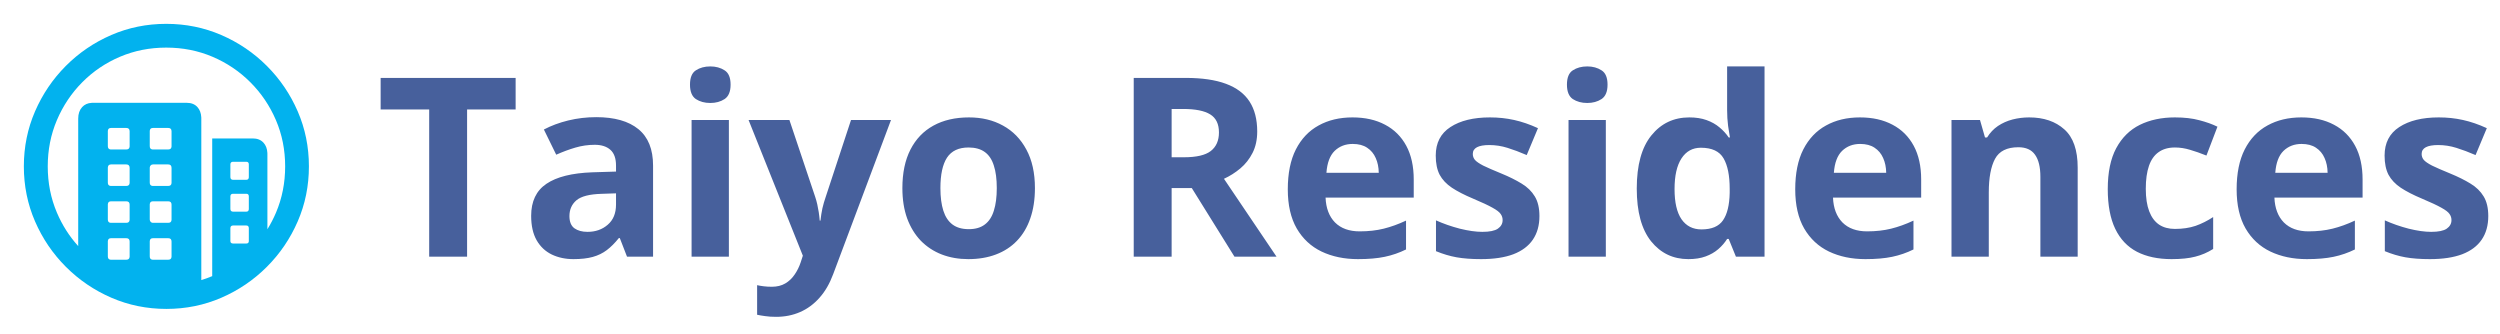 <svg width="599" height="80" viewBox="0 0 599 80" fill="none" xmlns="http://www.w3.org/2000/svg">
<path d="M39.831 5.715C44.496 5.715 48.893 6.608 53.023 8.393C57.152 10.179 60.79 12.645 63.937 15.792C67.084 18.939 69.55 22.572 71.336 26.69C73.122 30.808 74.015 35.2 74.015 39.865C74.015 44.53 73.122 48.921 71.336 53.039C69.55 57.157 67.084 60.79 63.937 63.937C60.79 67.084 57.157 69.55 53.039 71.336C48.921 73.122 44.53 74.015 39.865 74.015C35.2 74.015 30.808 73.122 26.69 71.336C22.572 69.55 18.94 67.084 15.792 63.937C12.645 60.79 10.179 57.157 8.393 53.039C6.608 48.921 5.715 44.53 5.715 39.865C5.715 35.2 6.608 30.808 8.393 26.69C10.179 22.572 12.64 18.939 15.776 15.792C18.912 12.645 22.539 10.179 26.657 8.393C30.775 6.608 35.166 5.715 39.831 5.715ZM39.831 11.406C35.881 11.406 32.187 12.137 28.749 13.599C25.312 15.061 22.299 17.098 19.71 19.71C17.12 22.321 15.095 25.346 13.633 28.783C12.171 32.22 11.44 35.914 11.44 39.865C11.44 43.815 12.171 47.509 13.633 50.947C14.904 53.935 16.606 56.608 18.738 58.964L18.739 28.415C18.739 27.276 19.051 26.361 19.676 25.669C20.244 25.04 21.006 24.697 21.962 24.64L22.254 24.631H44.719C45.835 24.631 46.7 24.977 47.314 25.669C47.867 26.292 48.17 27.095 48.226 28.08L48.235 28.415L48.234 67.109C49.12 66.839 49.991 66.523 50.847 66.163L50.846 33.169H60.556C61.649 33.169 62.508 33.509 63.133 34.19C63.696 34.803 64.005 35.609 64.062 36.611L64.071 36.952L64.071 54.921C64.851 53.665 65.537 52.34 66.13 50.947C67.592 47.509 68.323 43.815 68.323 39.865C68.323 35.914 67.587 32.22 66.113 28.783C64.64 25.346 62.598 22.321 59.986 19.71C57.375 17.098 54.35 15.061 50.913 13.599C47.476 12.137 43.782 11.406 39.831 11.406ZM30.256 57.074H26.607C26.145 57.074 25.89 57.291 25.844 57.724L25.837 57.877V61.426C25.837 61.908 26.044 62.173 26.46 62.221L26.607 62.23H30.256C30.738 62.23 31.003 62.013 31.051 61.579L31.059 61.426V57.877C31.059 57.341 30.791 57.074 30.256 57.074ZM40.3 57.074H36.651C36.189 57.074 35.934 57.291 35.888 57.724L35.881 57.877V61.426C35.881 61.908 36.089 62.173 36.504 62.221L36.651 62.23H40.3C40.782 62.23 41.047 62.013 41.096 61.579L41.103 61.426V57.877C41.103 57.341 40.836 57.074 40.3 57.074ZM59.015 54.027H55.868C55.471 54.027 55.251 54.203 55.207 54.556L55.199 54.697V57.743C55.199 58.1 55.375 58.299 55.728 58.338L55.868 58.346H59.015C59.373 58.346 59.571 58.187 59.611 57.87L59.618 57.743V54.697C59.618 54.25 59.417 54.027 59.015 54.027ZM30.256 48.235H26.607C26.145 48.235 25.89 48.452 25.844 48.886L25.837 49.038V52.587C25.837 53.069 26.044 53.334 26.46 53.383L26.607 53.391H30.256C30.738 53.391 31.003 53.174 31.051 52.74L31.059 52.587V49.038C31.059 48.503 30.791 48.235 30.256 48.235ZM40.3 48.235H36.651C36.189 48.235 35.934 48.452 35.888 48.886L35.881 49.038V52.587C35.881 52.81 35.953 53 36.098 53.156C36.214 53.281 36.355 53.356 36.521 53.381L36.651 53.391H40.3C40.782 53.391 41.047 53.174 41.096 52.74L41.103 52.587V49.038C41.103 48.503 40.836 48.235 40.3 48.235ZM59.015 46.427H55.868C55.471 46.427 55.251 46.594 55.207 46.929L55.199 47.063V50.043C55.199 50.44 55.375 50.66 55.728 50.704L55.868 50.712H59.015C59.373 50.712 59.571 50.536 59.611 50.183L59.618 50.043V47.063C59.618 46.639 59.417 46.427 59.015 46.427ZM30.256 39.396H26.607C26.145 39.396 25.89 39.622 25.844 40.074L25.837 40.233V43.748C25.837 44.23 26.044 44.496 26.46 44.544L26.607 44.552H30.256C30.738 44.552 31.003 44.335 31.051 43.901L31.059 43.748V40.233C31.059 39.675 30.791 39.396 30.256 39.396ZM40.3 39.396H36.651C36.427 39.396 36.243 39.474 36.098 39.63C35.982 39.755 35.913 39.909 35.889 40.091L35.881 40.233V43.748C35.881 44.23 36.089 44.496 36.504 44.544L36.651 44.552H40.3C40.782 44.552 41.047 44.335 41.096 43.901L41.103 43.748V40.233C41.103 39.675 40.836 39.396 40.3 39.396ZM59.015 38.76H55.868C55.471 38.76 55.251 38.927 55.207 39.263L55.199 39.396V42.409C55.199 42.806 55.375 43.026 55.728 43.071L55.868 43.079H59.015C59.373 43.079 59.571 42.903 59.611 42.55L59.618 42.409V39.396C59.618 38.972 59.417 38.76 59.015 38.76ZM30.256 30.658H26.607C26.145 30.658 25.89 30.875 25.844 31.308L25.837 31.461V35.01C25.837 35.492 26.044 35.757 26.46 35.806L26.607 35.814H30.256C30.738 35.814 31.003 35.597 31.051 35.163L31.059 35.01V31.461C31.059 30.925 30.791 30.658 30.256 30.658ZM40.3 30.658H36.651C36.189 30.658 35.934 30.875 35.888 31.308L35.881 31.461V35.01C35.881 35.492 36.089 35.757 36.504 35.806L36.651 35.814H40.3C40.782 35.814 41.047 35.597 41.096 35.163L41.103 35.01V31.461C41.103 30.925 40.836 30.658 40.3 30.658Z" fill="#02B2EE"/>
<path d="M111.914 61.5H102.832V26.227H91.201V18.668H123.545V26.227H111.914V61.5ZM142.852 28.072C147.246 28.072 150.615 29.029 152.959 30.943C155.303 32.857 156.475 35.768 156.475 39.674V61.5H150.234L148.506 57.047H148.271C147.334 58.219 146.377 59.176 145.4 59.918C144.424 60.66 143.301 61.207 142.031 61.559C140.762 61.91 139.219 62.086 137.402 62.086C135.469 62.086 133.73 61.715 132.188 60.973C130.664 60.23 129.463 59.098 128.584 57.574C127.705 56.031 127.266 54.078 127.266 51.715C127.266 48.238 128.486 45.68 130.928 44.039C133.369 42.379 137.031 41.461 141.914 41.285L147.598 41.109V39.674C147.598 37.955 147.148 36.695 146.25 35.895C145.352 35.094 144.102 34.693 142.5 34.693C140.918 34.693 139.365 34.918 137.842 35.367C136.318 35.816 134.795 36.383 133.271 37.066L130.312 31.031C132.051 30.113 133.994 29.391 136.143 28.863C138.311 28.336 140.547 28.072 142.852 28.072ZM147.598 46.324L144.141 46.441C141.25 46.52 139.238 47.037 138.105 47.994C136.992 48.951 136.436 50.211 136.436 51.773C136.436 53.141 136.836 54.117 137.637 54.703C138.438 55.27 139.482 55.553 140.771 55.553C142.686 55.553 144.297 54.986 145.605 53.853C146.934 52.721 147.598 51.109 147.598 49.02V46.324ZM174.639 28.746V61.5H165.703V28.746H174.639ZM170.186 15.914C171.514 15.914 172.656 16.227 173.613 16.852C174.57 17.457 175.049 18.6 175.049 20.279C175.049 21.939 174.57 23.092 173.613 23.736C172.656 24.361 171.514 24.674 170.186 24.674C168.838 24.674 167.686 24.361 166.729 23.736C165.791 23.092 165.322 21.939 165.322 20.279C165.322 18.6 165.791 17.457 166.729 16.852C167.686 16.227 168.838 15.914 170.186 15.914ZM179.355 28.746H189.141L195.322 47.174C195.518 47.76 195.684 48.355 195.82 48.961C195.957 49.566 196.074 50.191 196.172 50.836C196.27 51.48 196.348 52.154 196.406 52.857H196.582C196.699 51.803 196.855 50.816 197.051 49.898C197.266 48.98 197.529 48.072 197.842 47.174L203.906 28.746H213.486L199.629 65.689C198.789 67.955 197.695 69.84 196.348 71.344C195 72.867 193.447 74.01 191.689 74.772C189.951 75.533 188.037 75.914 185.947 75.914C184.932 75.914 184.053 75.856 183.311 75.738C182.568 75.641 181.934 75.533 181.406 75.416V68.326C181.816 68.424 182.334 68.512 182.959 68.59C183.584 68.668 184.238 68.707 184.922 68.707C186.172 68.707 187.246 68.443 188.145 67.916C189.043 67.389 189.795 66.676 190.4 65.777C191.006 64.898 191.484 63.932 191.836 62.877L192.363 61.266L179.355 28.746ZM247.969 45.065C247.969 47.799 247.598 50.221 246.855 52.33C246.133 54.44 245.068 56.227 243.662 57.691C242.275 59.137 240.596 60.23 238.623 60.973C236.67 61.715 234.463 62.086 232.002 62.086C229.697 62.086 227.578 61.715 225.645 60.973C223.73 60.23 222.061 59.137 220.635 57.691C219.229 56.227 218.135 54.44 217.354 52.33C216.592 50.221 216.211 47.799 216.211 45.065C216.211 41.432 216.855 38.355 218.145 35.836C219.434 33.316 221.27 31.402 223.652 30.094C226.035 28.785 228.877 28.131 232.178 28.131C235.244 28.131 237.959 28.785 240.322 30.094C242.705 31.402 244.57 33.316 245.918 35.836C247.285 38.355 247.969 41.432 247.969 45.065ZM225.322 45.065C225.322 47.213 225.557 49.02 226.025 50.484C226.494 51.949 227.227 53.053 228.223 53.795C229.219 54.537 230.518 54.908 232.119 54.908C233.701 54.908 234.98 54.537 235.957 53.795C236.953 53.053 237.676 51.949 238.125 50.484C238.594 49.02 238.828 47.213 238.828 45.065C238.828 42.897 238.594 41.1 238.125 39.674C237.676 38.228 236.953 37.145 235.957 36.422C234.961 35.699 233.662 35.338 232.061 35.338C229.697 35.338 227.979 36.148 226.904 37.77C225.85 39.391 225.322 41.822 225.322 45.065ZM284.121 18.668C288.008 18.668 291.211 19.137 293.73 20.074C296.27 21.012 298.154 22.428 299.385 24.322C300.615 26.217 301.23 28.609 301.23 31.5C301.23 33.453 300.859 35.162 300.117 36.627C299.375 38.092 298.398 39.332 297.188 40.348C295.977 41.363 294.668 42.193 293.262 42.838L305.859 61.5H295.781L285.557 45.065H280.723V61.5H271.641V18.668H284.121ZM283.477 26.109H280.723V37.682H283.652C286.66 37.682 288.809 37.184 290.098 36.188C291.406 35.172 292.061 33.688 292.061 31.734C292.061 29.703 291.357 28.258 289.951 27.398C288.564 26.539 286.406 26.109 283.477 26.109ZM324.053 28.131C327.08 28.131 329.688 28.717 331.875 29.889C334.062 31.041 335.752 32.721 336.943 34.928C338.135 37.135 338.73 39.83 338.73 43.014V47.35H317.607C317.705 49.869 318.457 51.852 319.863 53.297C321.289 54.723 323.262 55.435 325.781 55.435C327.871 55.435 329.785 55.221 331.523 54.791C333.262 54.361 335.049 53.717 336.885 52.857V59.772C335.264 60.572 333.564 61.158 331.787 61.529C330.029 61.9 327.891 62.086 325.371 62.086C322.09 62.086 319.18 61.48 316.641 60.27C314.121 59.059 312.139 57.213 310.693 54.732C309.268 52.252 308.555 49.127 308.555 45.357C308.555 41.529 309.199 38.346 310.488 35.807C311.797 33.248 313.613 31.334 315.938 30.064C318.262 28.775 320.967 28.131 324.053 28.131ZM324.111 34.488C322.373 34.488 320.928 35.045 319.775 36.158C318.643 37.272 317.988 39.02 317.812 41.402H330.352C330.332 40.074 330.088 38.893 329.619 37.857C329.17 36.822 328.486 36.002 327.568 35.397C326.67 34.791 325.518 34.488 324.111 34.488ZM368.848 51.773C368.848 54 368.32 55.885 367.266 57.428C366.23 58.951 364.678 60.113 362.607 60.914C360.537 61.695 357.959 62.086 354.873 62.086C352.588 62.086 350.625 61.94 348.984 61.647C347.363 61.353 345.723 60.865 344.062 60.182V52.799C345.84 53.6 347.744 54.264 349.775 54.791C351.826 55.299 353.623 55.553 355.166 55.553C356.904 55.553 358.145 55.299 358.887 54.791C359.648 54.264 360.029 53.58 360.029 52.74C360.029 52.193 359.873 51.705 359.561 51.275C359.268 50.826 358.623 50.328 357.627 49.781C356.631 49.215 355.068 48.482 352.939 47.584C350.889 46.725 349.199 45.855 347.871 44.977C346.562 44.098 345.586 43.062 344.941 41.871C344.316 40.66 344.004 39.127 344.004 37.272C344.004 34.244 345.176 31.969 347.52 30.445C349.883 28.902 353.037 28.131 356.982 28.131C359.014 28.131 360.947 28.336 362.783 28.746C364.639 29.156 366.543 29.811 368.496 30.709L365.801 37.154C364.18 36.451 362.646 35.875 361.201 35.426C359.775 34.977 358.32 34.752 356.836 34.752C355.527 34.752 354.541 34.928 353.877 35.279C353.213 35.631 352.881 36.168 352.881 36.891C352.881 37.418 353.047 37.887 353.379 38.297C353.73 38.707 354.395 39.166 355.371 39.674C356.367 40.162 357.822 40.797 359.736 41.578C361.592 42.34 363.203 43.141 364.57 43.98C365.938 44.801 366.992 45.826 367.734 47.057C368.477 48.268 368.848 49.84 368.848 51.773ZM384.756 28.746V61.5H375.82V28.746H384.756ZM380.303 15.914C381.631 15.914 382.773 16.227 383.73 16.852C384.688 17.457 385.166 18.6 385.166 20.279C385.166 21.939 384.688 23.092 383.73 23.736C382.773 24.361 381.631 24.674 380.303 24.674C378.955 24.674 377.803 24.361 376.846 23.736C375.908 23.092 375.439 21.939 375.439 20.279C375.439 18.6 375.908 17.457 376.846 16.852C377.803 16.227 378.955 15.914 380.303 15.914ZM404.531 62.086C400.879 62.086 397.9 60.66 395.596 57.809C393.311 54.938 392.168 50.728 392.168 45.182C392.168 39.576 393.33 35.338 395.654 32.467C397.979 29.576 401.016 28.131 404.766 28.131C406.328 28.131 407.705 28.346 408.896 28.775C410.088 29.205 411.113 29.781 411.973 30.504C412.852 31.227 413.594 32.037 414.199 32.935H414.492C414.375 32.31 414.229 31.393 414.053 30.182C413.896 28.951 413.818 27.691 413.818 26.402V15.914H422.783V61.5H415.928L414.199 57.252H413.818C413.252 58.15 412.539 58.971 411.68 59.713C410.84 60.435 409.834 61.012 408.662 61.441C407.49 61.871 406.113 62.086 404.531 62.086ZM407.666 54.967C410.107 54.967 411.826 54.244 412.822 52.799C413.838 51.334 414.375 49.137 414.434 46.207V45.24C414.434 42.057 413.945 39.625 412.969 37.945C411.992 36.246 410.176 35.397 407.52 35.397C405.547 35.397 404.004 36.246 402.891 37.945C401.777 39.645 401.221 42.096 401.221 45.299C401.221 48.502 401.777 50.914 402.891 52.535C404.023 54.156 405.615 54.967 407.666 54.967ZM445.635 28.131C448.662 28.131 451.27 28.717 453.457 29.889C455.645 31.041 457.334 32.721 458.525 34.928C459.717 37.135 460.312 39.83 460.312 43.014V47.35H439.189C439.287 49.869 440.039 51.852 441.445 53.297C442.871 54.723 444.844 55.435 447.363 55.435C449.453 55.435 451.367 55.221 453.105 54.791C454.844 54.361 456.631 53.717 458.467 52.857V59.772C456.846 60.572 455.146 61.158 453.369 61.529C451.611 61.9 449.473 62.086 446.953 62.086C443.672 62.086 440.762 61.48 438.223 60.27C435.703 59.059 433.721 57.213 432.275 54.732C430.85 52.252 430.137 49.127 430.137 45.357C430.137 41.529 430.781 38.346 432.07 35.807C433.379 33.248 435.195 31.334 437.52 30.064C439.844 28.775 442.549 28.131 445.635 28.131ZM445.693 34.488C443.955 34.488 442.51 35.045 441.357 36.158C440.225 37.272 439.57 39.02 439.395 41.402H451.934C451.914 40.074 451.67 38.893 451.201 37.857C450.752 36.822 450.068 36.002 449.15 35.397C448.252 34.791 447.1 34.488 445.693 34.488ZM486.182 28.131C489.678 28.131 492.49 29.088 494.619 31.002C496.748 32.897 497.812 35.943 497.812 40.143V61.5H488.877V42.369C488.877 40.025 488.447 38.258 487.588 37.066C486.748 35.875 485.42 35.279 483.604 35.279C480.869 35.279 479.004 36.207 478.008 38.062C477.012 39.918 476.514 42.594 476.514 46.09V61.5H467.578V28.746H474.404L475.605 32.935H476.104C476.807 31.803 477.676 30.885 478.711 30.182C479.766 29.479 480.928 28.961 482.197 28.629C483.486 28.297 484.814 28.131 486.182 28.131ZM520.312 62.086C517.07 62.086 514.307 61.5 512.021 60.328C509.736 59.137 507.998 57.301 506.807 54.82C505.615 52.34 505.02 49.166 505.02 45.299C505.02 41.295 505.693 38.033 507.041 35.514C508.408 32.975 510.293 31.109 512.695 29.918C515.117 28.727 517.92 28.131 521.104 28.131C523.369 28.131 525.322 28.355 526.963 28.805C528.623 29.234 530.068 29.752 531.299 30.357L528.662 37.272C527.256 36.705 525.947 36.246 524.736 35.895C523.525 35.523 522.314 35.338 521.104 35.338C519.541 35.338 518.242 35.709 517.207 36.451C516.172 37.174 515.4 38.268 514.893 39.732C514.385 41.197 514.131 43.033 514.131 45.24C514.131 47.408 514.404 49.205 514.951 50.631C515.498 52.057 516.289 53.121 517.324 53.824C518.359 54.508 519.619 54.85 521.104 54.85C522.959 54.85 524.609 54.605 526.055 54.117C527.5 53.609 528.906 52.906 530.273 52.008V59.654C528.906 60.514 527.471 61.129 525.967 61.5C524.482 61.891 522.598 62.086 520.312 62.086ZM551.396 28.131C554.424 28.131 557.031 28.717 559.219 29.889C561.406 31.041 563.096 32.721 564.287 34.928C565.479 37.135 566.074 39.83 566.074 43.014V47.35H544.951C545.049 49.869 545.801 51.852 547.207 53.297C548.633 54.723 550.605 55.435 553.125 55.435C555.215 55.435 557.129 55.221 558.867 54.791C560.605 54.361 562.393 53.717 564.229 52.857V59.772C562.607 60.572 560.908 61.158 559.131 61.529C557.373 61.9 555.234 62.086 552.715 62.086C549.434 62.086 546.523 61.48 543.984 60.27C541.465 59.059 539.482 57.213 538.037 54.732C536.611 52.252 535.898 49.127 535.898 45.357C535.898 41.529 536.543 38.346 537.832 35.807C539.141 33.248 540.957 31.334 543.281 30.064C545.605 28.775 548.311 28.131 551.396 28.131ZM551.455 34.488C549.717 34.488 548.271 35.045 547.119 36.158C545.986 37.272 545.332 39.02 545.156 41.402H557.695C557.676 40.074 557.432 38.893 556.963 37.857C556.514 36.822 555.83 36.002 554.912 35.397C554.014 34.791 552.861 34.488 551.455 34.488ZM596.191 51.773C596.191 54 595.664 55.885 594.609 57.428C593.574 58.951 592.021 60.113 589.951 60.914C587.881 61.695 585.303 62.086 582.217 62.086C579.932 62.086 577.969 61.94 576.328 61.647C574.707 61.353 573.066 60.865 571.406 60.182V52.799C573.184 53.6 575.088 54.264 577.119 54.791C579.17 55.299 580.967 55.553 582.51 55.553C584.248 55.553 585.488 55.299 586.23 54.791C586.992 54.264 587.373 53.58 587.373 52.74C587.373 52.193 587.217 51.705 586.904 51.275C586.611 50.826 585.967 50.328 584.971 49.781C583.975 49.215 582.412 48.482 580.283 47.584C578.232 46.725 576.543 45.855 575.215 44.977C573.906 44.098 572.93 43.062 572.285 41.871C571.66 40.66 571.348 39.127 571.348 37.272C571.348 34.244 572.52 31.969 574.863 30.445C577.227 28.902 580.381 28.131 584.326 28.131C586.357 28.131 588.291 28.336 590.127 28.746C591.982 29.156 593.887 29.811 595.84 30.709L593.145 37.154C591.523 36.451 589.99 35.875 588.545 35.426C587.119 34.977 585.664 34.752 584.18 34.752C582.871 34.752 581.885 34.928 581.221 35.279C580.557 35.631 580.225 36.168 580.225 36.891C580.225 37.418 580.391 37.887 580.723 38.297C581.074 38.707 581.738 39.166 582.715 39.674C583.711 40.162 585.166 40.797 587.08 41.578C588.936 42.34 590.547 43.141 591.914 43.98C593.281 44.801 594.336 45.826 595.078 47.057C595.82 48.268 596.191 49.84 596.191 51.773Z" fill="#47609C"/>
</svg>
